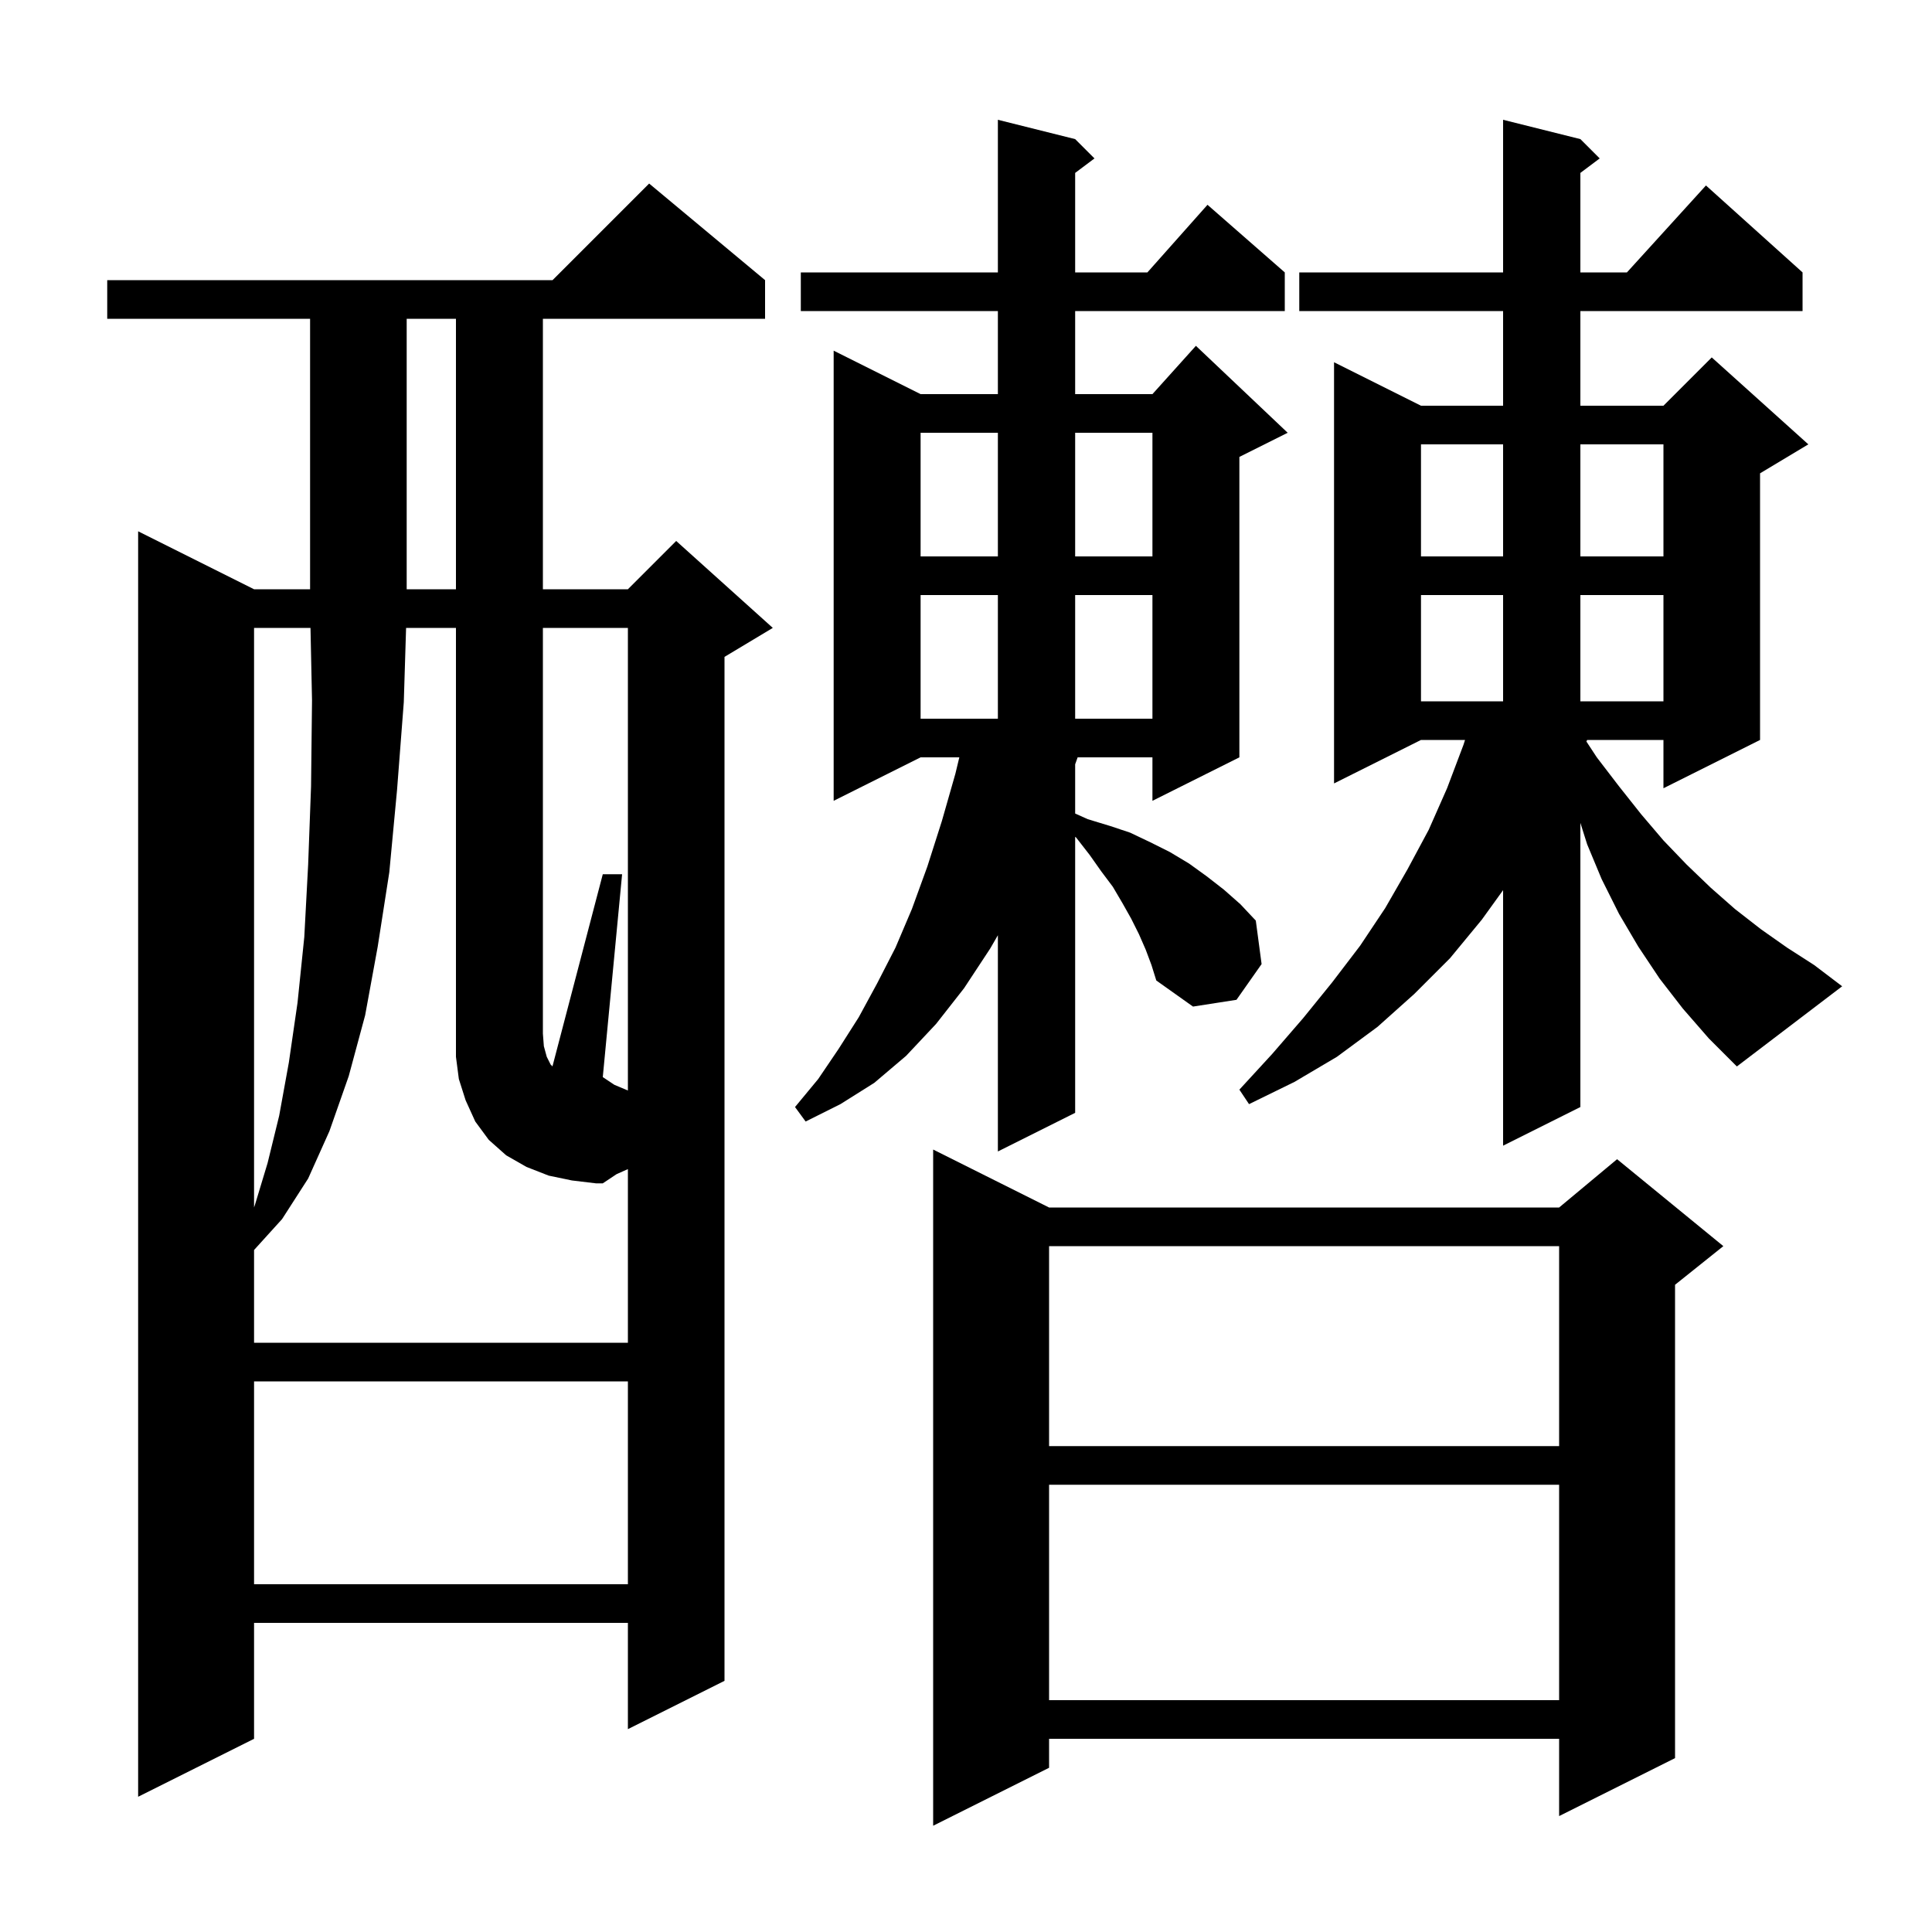 <svg xmlns="http://www.w3.org/2000/svg" xmlns:xlink="http://www.w3.org/1999/xlink" version="1.1" baseProfile="full" viewBox="0 0 200 200" width="200" height="200"><g fill="currentColor"><path d="M 108.6 125.0 L 161.4 125.0 L 167.4 120.0 L 178.4 129.0 L 173.4 133.0 L 173.4 182.0 L 161.4 188.0 L 161.4 180.0 L 108.6 180.0 L 108.6 183.0 L 96.6 189.0 L 96.6 119.0 Z M 79.2 29.0 L 79.2 33.0 L 56.2 33.0 L 56.2 61.0 L 65.0 61.0 L 70.0 56.0 L 80.0 65.0 L 75.0 68.0 L 75.0 174.0 L 65.0 179.0 L 65.0 168.0 L 26.3 168.0 L 26.3 180.0 L 14.3 186.0 L 14.3 55.0 L 26.3 61.0 L 32.1 61.0 L 32.1 33.0 L 11.1 33.0 L 11.1 29.0 L 57.2 29.0 L 67.2 19.0 Z M 108.6 153.7 L 108.6 176.0 L 161.4 176.0 L 161.4 153.7 Z M 26.3 143.0 L 26.3 164.0 L 65.0 164.0 L 65.0 143.0 Z M 108.6 129.0 L 108.6 149.7 L 161.4 149.7 L 161.4 129.0 Z M 65.0 112.889 L 65.0 65.0 L 56.2 65.0 L 56.2 107.0 L 56.3 108.3 L 56.6 109.4 L 57.0 110.2 L 57.191 110.391 L 62.4 90.5 L 64.4 90.5 L 62.4 111.5 L 63.6 112.3 Z M 26.3 65.0 L 26.3 124.992 L 26.4 124.7 L 27.7 120.4 L 28.9 115.5 L 29.9 110.0 L 30.8 103.8 L 31.5 97.0 L 31.9 89.5 L 32.2 81.4 L 32.3 72.5 L 32.142 65.0 Z M 118.6 98.3 L 117.9 96.7 L 117.1 95.1 L 116.2 93.5 L 115.2 91.8 L 114.0 90.2 L 112.8 88.5 L 111.4 86.7 L 111.3 86.624 L 111.3 115.2 L 103.3 119.2 L 103.3 96.815 L 102.5 98.2 L 99.8 102.3 L 96.9 106.0 L 93.8 109.3 L 90.5 112.1 L 87.0 114.3 L 83.4 116.1 L 82.3 114.6 L 84.7 111.7 L 86.8 108.6 L 88.9 105.3 L 90.8 101.8 L 92.7 98.1 L 94.4 94.1 L 96.0 89.7 L 97.5 85.0 L 98.9 80.1 L 99.309 78.4 L 95.3 78.4 L 86.3 82.9 L 86.3 36.3 L 95.3 40.8 L 103.3 40.8 L 103.3 32.2 L 82.9 32.2 L 82.9 28.2 L 103.3 28.2 L 103.3 12.4 L 111.3 14.4 L 113.3 16.4 L 111.3 17.9 L 111.3 28.2 L 118.778 28.2 L 125.0 21.2 L 133.0 28.2 L 133.0 32.2 L 111.3 32.2 L 111.3 40.8 L 119.3 40.8 L 123.8 35.8 L 133.3 44.8 L 128.3 47.3 L 128.3 78.4 L 119.3 82.9 L 119.3 78.4 L 111.557 78.4 L 111.3 79.12 L 111.3 84.215 L 112.6 84.8 L 114.9 85.5 L 117.0 86.2 L 119.1 87.2 L 121.1 88.2 L 123.1 89.4 L 124.9 90.7 L 126.7 92.1 L 128.4 93.6 L 130.0 95.3 L 130.6 99.8 L 128.0 103.5 L 123.5 104.2 L 119.7 101.5 L 119.2 99.9 Z M 174.2 104.4 L 171.8 101.3 L 169.6 98.0 L 167.6 94.6 L 165.8 91.0 L 164.3 87.4 L 163.6 85.183 L 163.6 114.6 L 155.6 118.6 L 155.6 92.148 L 153.4 95.2 L 150.1 99.2 L 146.4 102.9 L 142.6 106.3 L 138.4 109.4 L 134.0 112.0 L 129.3 114.3 L 128.3 112.8 L 131.7 109.1 L 134.9 105.4 L 137.9 101.7 L 140.8 97.9 L 143.4 94.0 L 145.7 90.0 L 147.9 85.9 L 149.8 81.6 L 151.5 77.1 L 151.66 76.6 L 147.1 76.6 L 138.1 81.1 L 138.1 37.5 L 147.1 42.0 L 155.6 42.0 L 155.6 32.2 L 134.5 32.2 L 134.5 28.2 L 155.6 28.2 L 155.6 12.4 L 163.6 14.4 L 165.6 16.4 L 163.6 17.9 L 163.6 28.2 L 168.418 28.2 L 176.6 19.2 L 186.6 28.2 L 186.6 32.2 L 163.6 32.2 L 163.6 42.0 L 172.2 42.0 L 177.2 37.0 L 187.2 46.0 L 182.2 49.0 L 182.2 76.6 L 172.2 81.6 L 172.2 76.6 L 164.3 76.6 L 164.225 76.762 L 165.3 78.4 L 167.6 81.4 L 169.9 84.3 L 172.2 87.0 L 174.6 89.5 L 177.1 91.9 L 179.6 94.1 L 182.3 96.2 L 185.0 98.1 L 187.8 99.9 L 190.7 102.1 L 179.8 110.4 L 176.9 107.5 Z M 95.3 61.6 L 95.3 74.4 L 103.3 74.4 L 103.3 61.6 Z M 111.3 61.6 L 111.3 74.4 L 119.3 74.4 L 119.3 61.6 Z M 147.1 61.6 L 147.1 72.6 L 155.6 72.6 L 155.6 61.6 Z M 163.6 61.6 L 163.6 72.6 L 172.2 72.6 L 172.2 61.6 Z M 42.1 33.0 L 42.1 61.0 L 47.2 61.0 L 47.2 33.0 Z M 147.1 46.0 L 147.1 57.6 L 155.6 57.6 L 155.6 46.0 Z M 163.6 46.0 L 163.6 57.6 L 172.2 57.6 L 172.2 46.0 Z M 95.3 44.8 L 95.3 57.6 L 103.3 57.6 L 103.3 44.8 Z M 111.3 44.8 L 111.3 57.6 L 119.3 57.6 L 119.3 44.8 Z M 59.2 122.2 L 56.8 121.7 L 54.5 120.8 L 52.4 119.6 L 50.6 118.0 L 49.2 116.1 L 48.2 113.9 L 47.5 111.7 L 47.2 109.4 L 47.2 65.0 L 42.038 65.0 L 41.8 72.7 L 41.1 81.8 L 40.3 90.3 L 39.1 98.0 L 37.8 105.1 L 36.1 111.4 L 34.1 117.1 L 31.9 122.0 L 29.2 126.2 L 26.3 129.4 L 26.3 139.0 L 65.0 139.0 L 65.0 121.024 L 63.828 121.548 L 62.4 122.5 L 61.7 122.5 Z "/></g></svg>